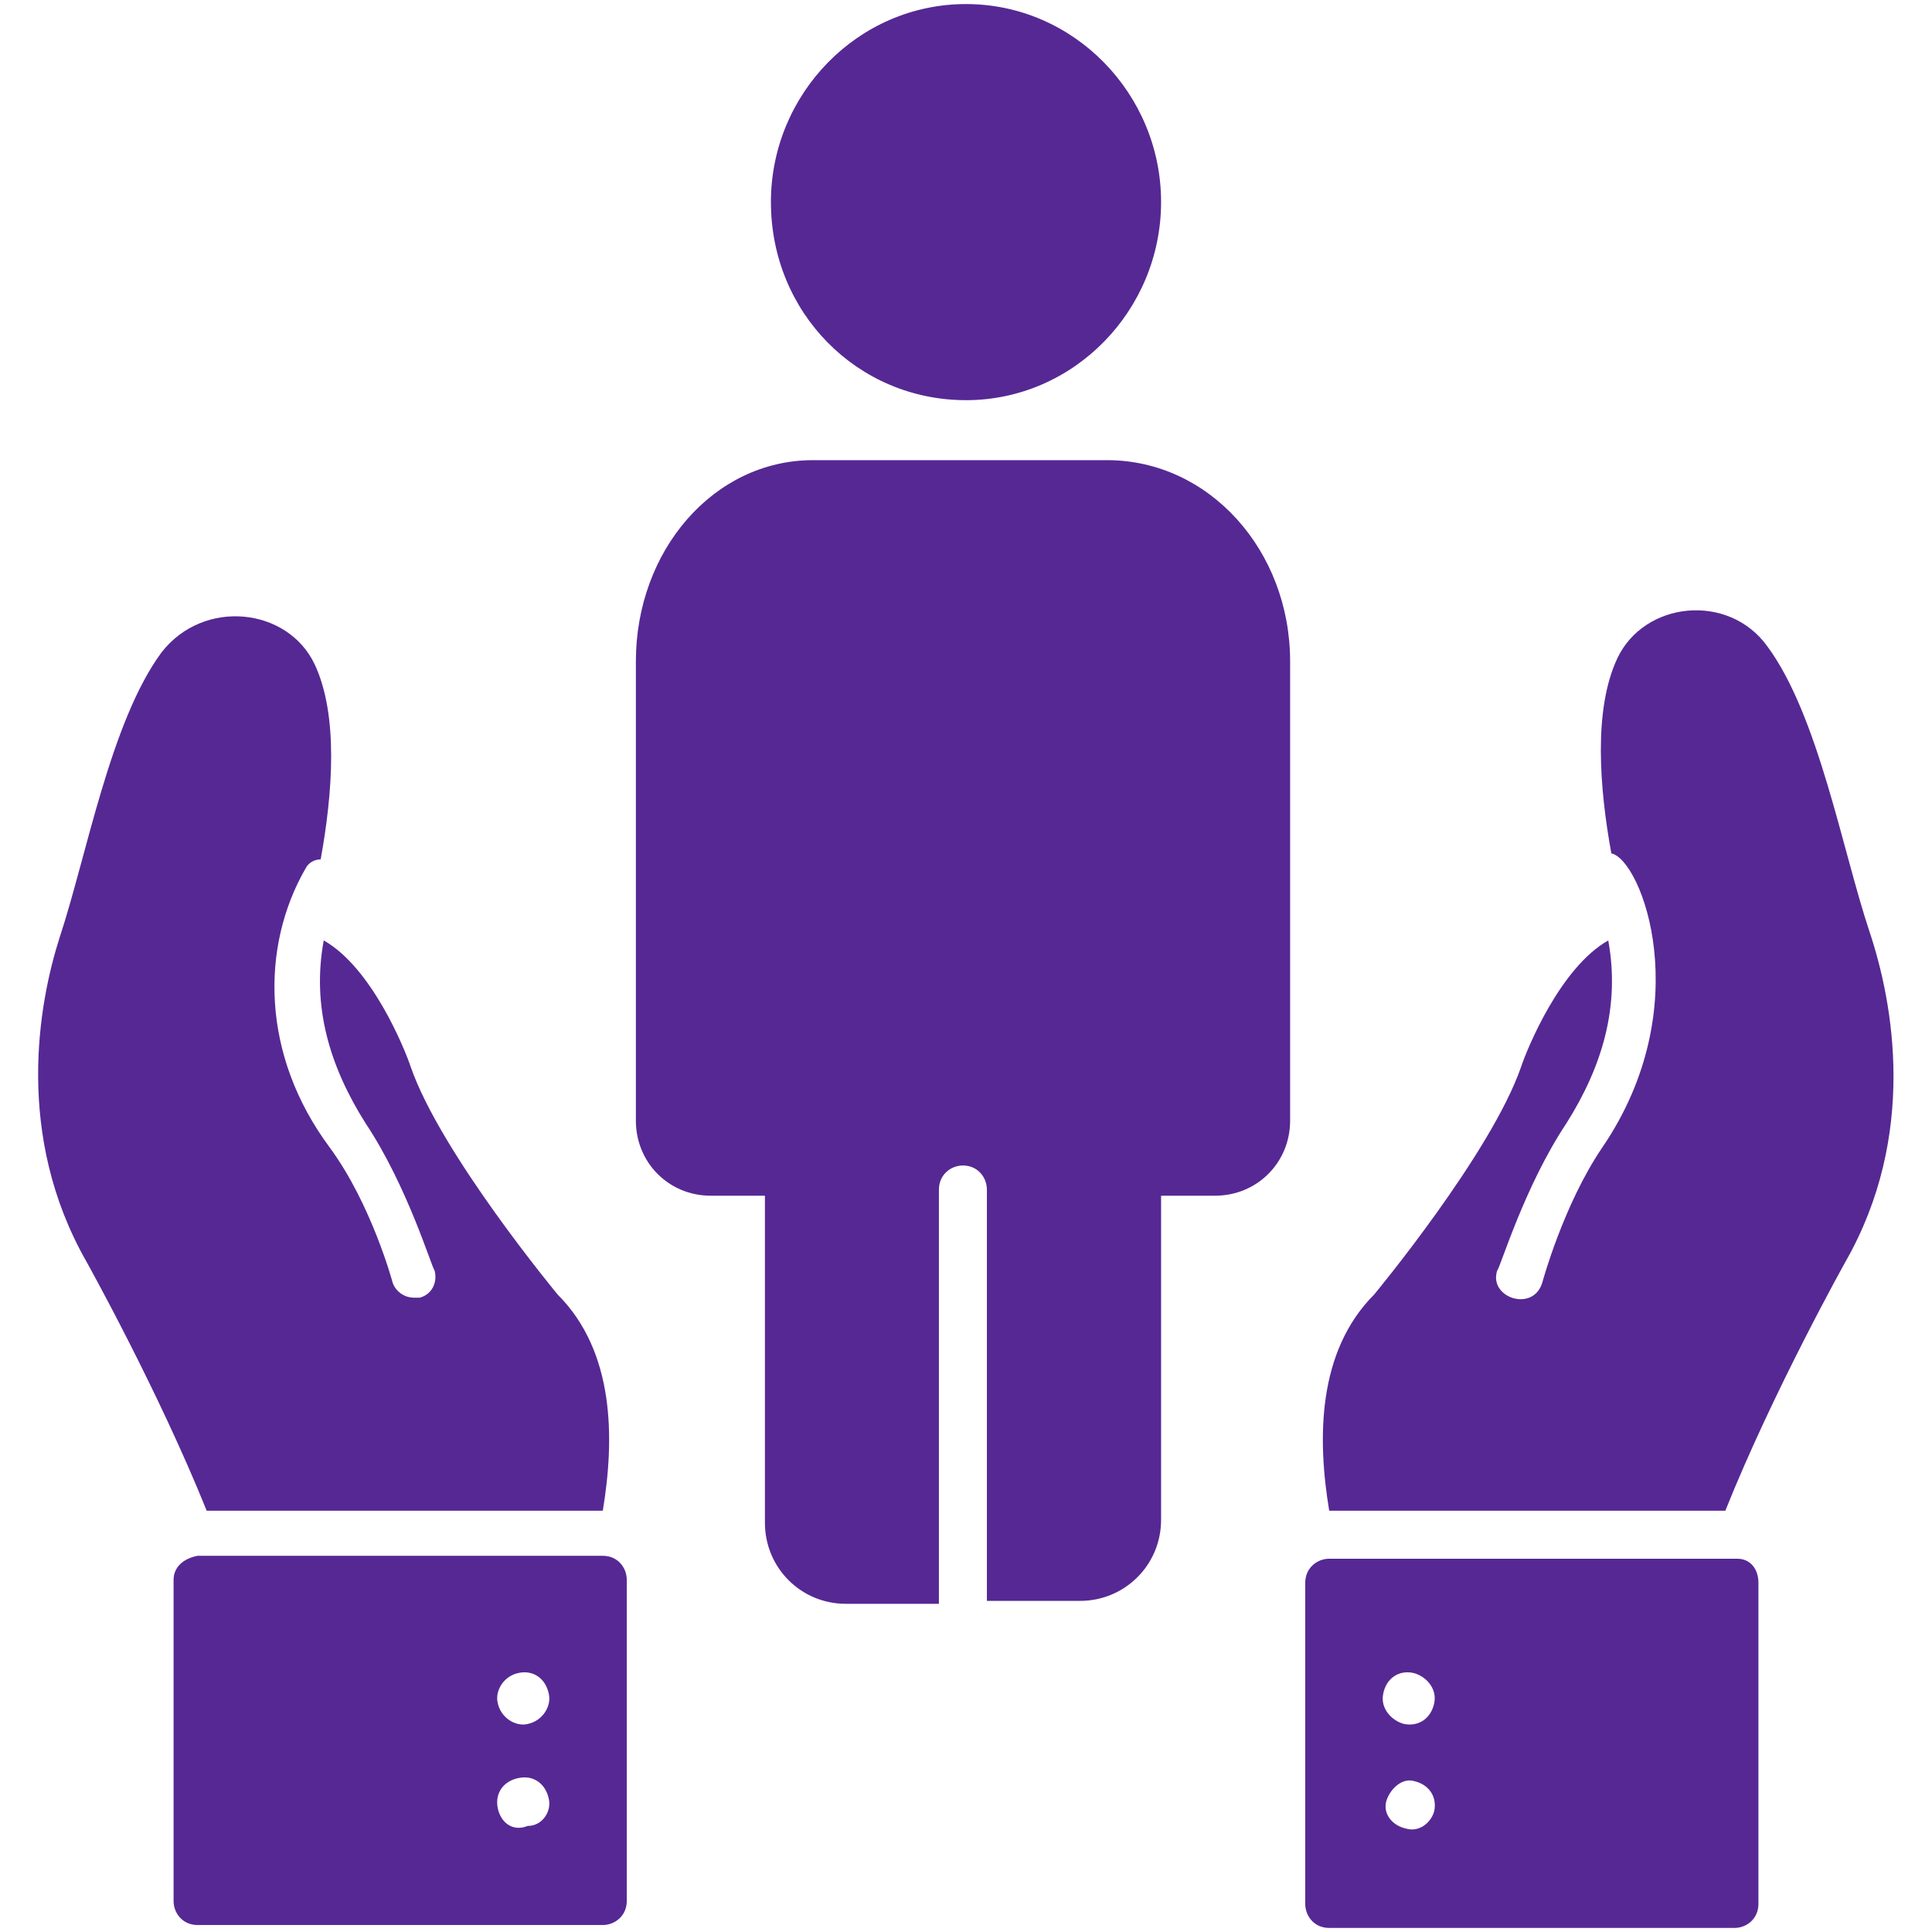 <svg xmlns="http://www.w3.org/2000/svg" xmlns:xlink="http://www.w3.org/1999/xlink" width="52" viewBox="0 0 39 39" height="52" preserveAspectRatio="xMidYMid meet"><defs><clipPath id="ac6043355c"><path d="M 26 12 L 38.543 12 L 38.543 31 L 26 31 Z M 26 12 " clip-rule="nonzero"></path></clipPath><clipPath id="455028e710"><path d="M 0.293 12 L 13 12 L 13 31 L 0.293 31 Z M 0.293 12 " clip-rule="nonzero"></path></clipPath></defs><path fill="#562894" d="M 26.043 13.352 L 26.043 22.621 C 26.043 23.469 25.375 24.137 24.527 24.137 L 23.438 24.137 L 23.438 30.68 C 23.438 31.586 22.711 32.316 21.801 32.316 L 19.922 32.316 L 19.922 24.016 C 19.922 23.773 19.742 23.527 19.438 23.527 C 19.195 23.527 18.953 23.711 18.953 24.016 L 18.953 32.375 L 17.074 32.375 C 16.168 32.375 15.441 31.648 15.441 30.738 L 15.441 24.137 L 14.348 24.137 C 13.5 24.137 12.836 23.469 12.836 22.621 L 12.836 13.352 C 12.836 11.109 14.41 9.289 16.41 9.289 L 22.348 9.289 C 24.406 9.289 26.043 11.109 26.043 13.352 Z M 26.043 13.352 " fill-opacity="1" fill-rule="nonzero"></path><path fill="#562894" d="M 15.562 4.078 C 15.562 1.898 17.316 0.082 19.5 0.082 C 21.68 0.082 23.438 1.898 23.438 4.078 C 23.438 6.262 21.68 8.078 19.5 8.078 C 17.316 8.078 15.562 6.32 15.562 4.078 Z M 15.562 4.078 " fill-opacity="1" fill-rule="nonzero"></path><g clip-path="url(#ac6043355c)"><path fill="#562894" d="M 37.254 25.469 C 37.254 25.469 35.797 28.074 34.828 30.496 C 24.105 30.496 27.496 30.496 26.832 30.496 C 26.59 29.043 26.59 27.285 27.738 26.133 C 27.738 26.133 30.102 23.285 30.707 21.531 C 30.828 21.168 31.496 19.531 32.465 18.984 C 32.707 20.316 32.344 21.531 31.617 22.68 C 30.77 23.953 30.285 25.59 30.223 25.648 C 30.043 26.195 30.949 26.5 31.133 25.891 C 31.133 25.891 31.559 24.316 32.344 23.164 C 34.285 20.316 33.133 17.348 32.527 17.227 C 32.285 15.895 32.164 14.32 32.648 13.289 C 33.191 12.137 34.891 11.957 35.676 13.047 C 36.707 14.441 37.191 17.168 37.738 18.805 C 38.223 20.258 38.707 22.922 37.254 25.469 Z M 37.254 25.469 " fill-opacity="1" fill-rule="nonzero"></path></g><path fill="#562894" d="M 35.07 31.465 L 26.832 31.465 C 26.59 31.465 26.348 31.648 26.348 31.953 L 26.348 38.434 C 26.348 38.676 26.527 38.918 26.832 38.918 L 35.012 38.918 C 35.254 38.918 35.496 38.738 35.496 38.434 L 35.496 31.953 C 35.496 31.648 35.312 31.465 35.07 31.465 Z M 28.527 33.77 C 28.77 33.828 29.012 34.07 28.953 34.375 C 28.891 34.68 28.648 34.859 28.344 34.801 C 28.102 34.738 27.859 34.496 27.922 34.191 C 27.98 33.891 28.223 33.707 28.527 33.77 Z M 28.406 36.918 C 28.102 36.859 27.922 36.617 27.98 36.375 C 28.043 36.133 28.285 35.891 28.527 35.949 C 28.832 36.012 29.012 36.254 28.953 36.555 C 28.891 36.797 28.648 36.98 28.406 36.918 Z M 28.406 36.918 " fill-opacity="1" fill-rule="nonzero"></path><g clip-path="url(#455028e710)"><path fill="#562894" d="M 1.746 25.469 C 1.746 25.469 3.199 28.074 4.172 30.496 C 14.895 30.496 11.5 30.496 12.168 30.496 C 12.41 29.043 12.41 27.285 11.258 26.133 C 11.258 26.133 8.895 23.285 8.289 21.531 C 8.168 21.168 7.504 19.531 6.535 18.984 C 6.289 20.316 6.656 21.531 7.383 22.68 C 8.23 23.953 8.715 25.59 8.773 25.648 C 8.836 25.891 8.715 26.133 8.473 26.195 C 8.41 26.195 8.41 26.195 8.352 26.195 C 8.168 26.195 7.988 26.074 7.926 25.891 C 7.926 25.891 7.504 24.316 6.656 23.164 C 5.262 21.289 5.262 19.105 6.168 17.531 C 6.23 17.41 6.352 17.348 6.473 17.348 C 6.715 16.016 6.836 14.441 6.352 13.41 C 5.805 12.258 4.109 12.078 3.262 13.168 C 2.23 14.562 1.746 17.289 1.203 18.926 C 0.777 20.258 0.293 22.922 1.746 25.469 Z M 1.746 25.469 " fill-opacity="1" fill-rule="nonzero"></path></g><path fill="#562894" d="M 3.504 31.891 L 3.504 38.375 C 3.504 38.617 3.684 38.859 3.988 38.859 L 12.168 38.859 C 12.41 38.859 12.652 38.676 12.652 38.375 L 12.652 31.891 C 12.652 31.648 12.473 31.406 12.168 31.406 L 3.988 31.406 C 3.684 31.465 3.504 31.648 3.504 31.891 Z M 11.078 34.191 C 11.137 34.434 10.957 34.738 10.652 34.801 C 10.41 34.859 10.109 34.68 10.047 34.375 C 9.988 34.133 10.168 33.828 10.473 33.77 C 10.773 33.707 11.016 33.891 11.078 34.191 Z M 10.047 36.496 C 9.988 36.191 10.168 35.949 10.473 35.891 C 10.773 35.828 11.016 36.012 11.078 36.312 C 11.137 36.555 10.957 36.859 10.652 36.859 C 10.352 36.98 10.109 36.797 10.047 36.496 Z M 10.047 36.496 " fill-opacity="1" fill-rule="nonzero"></path></svg>